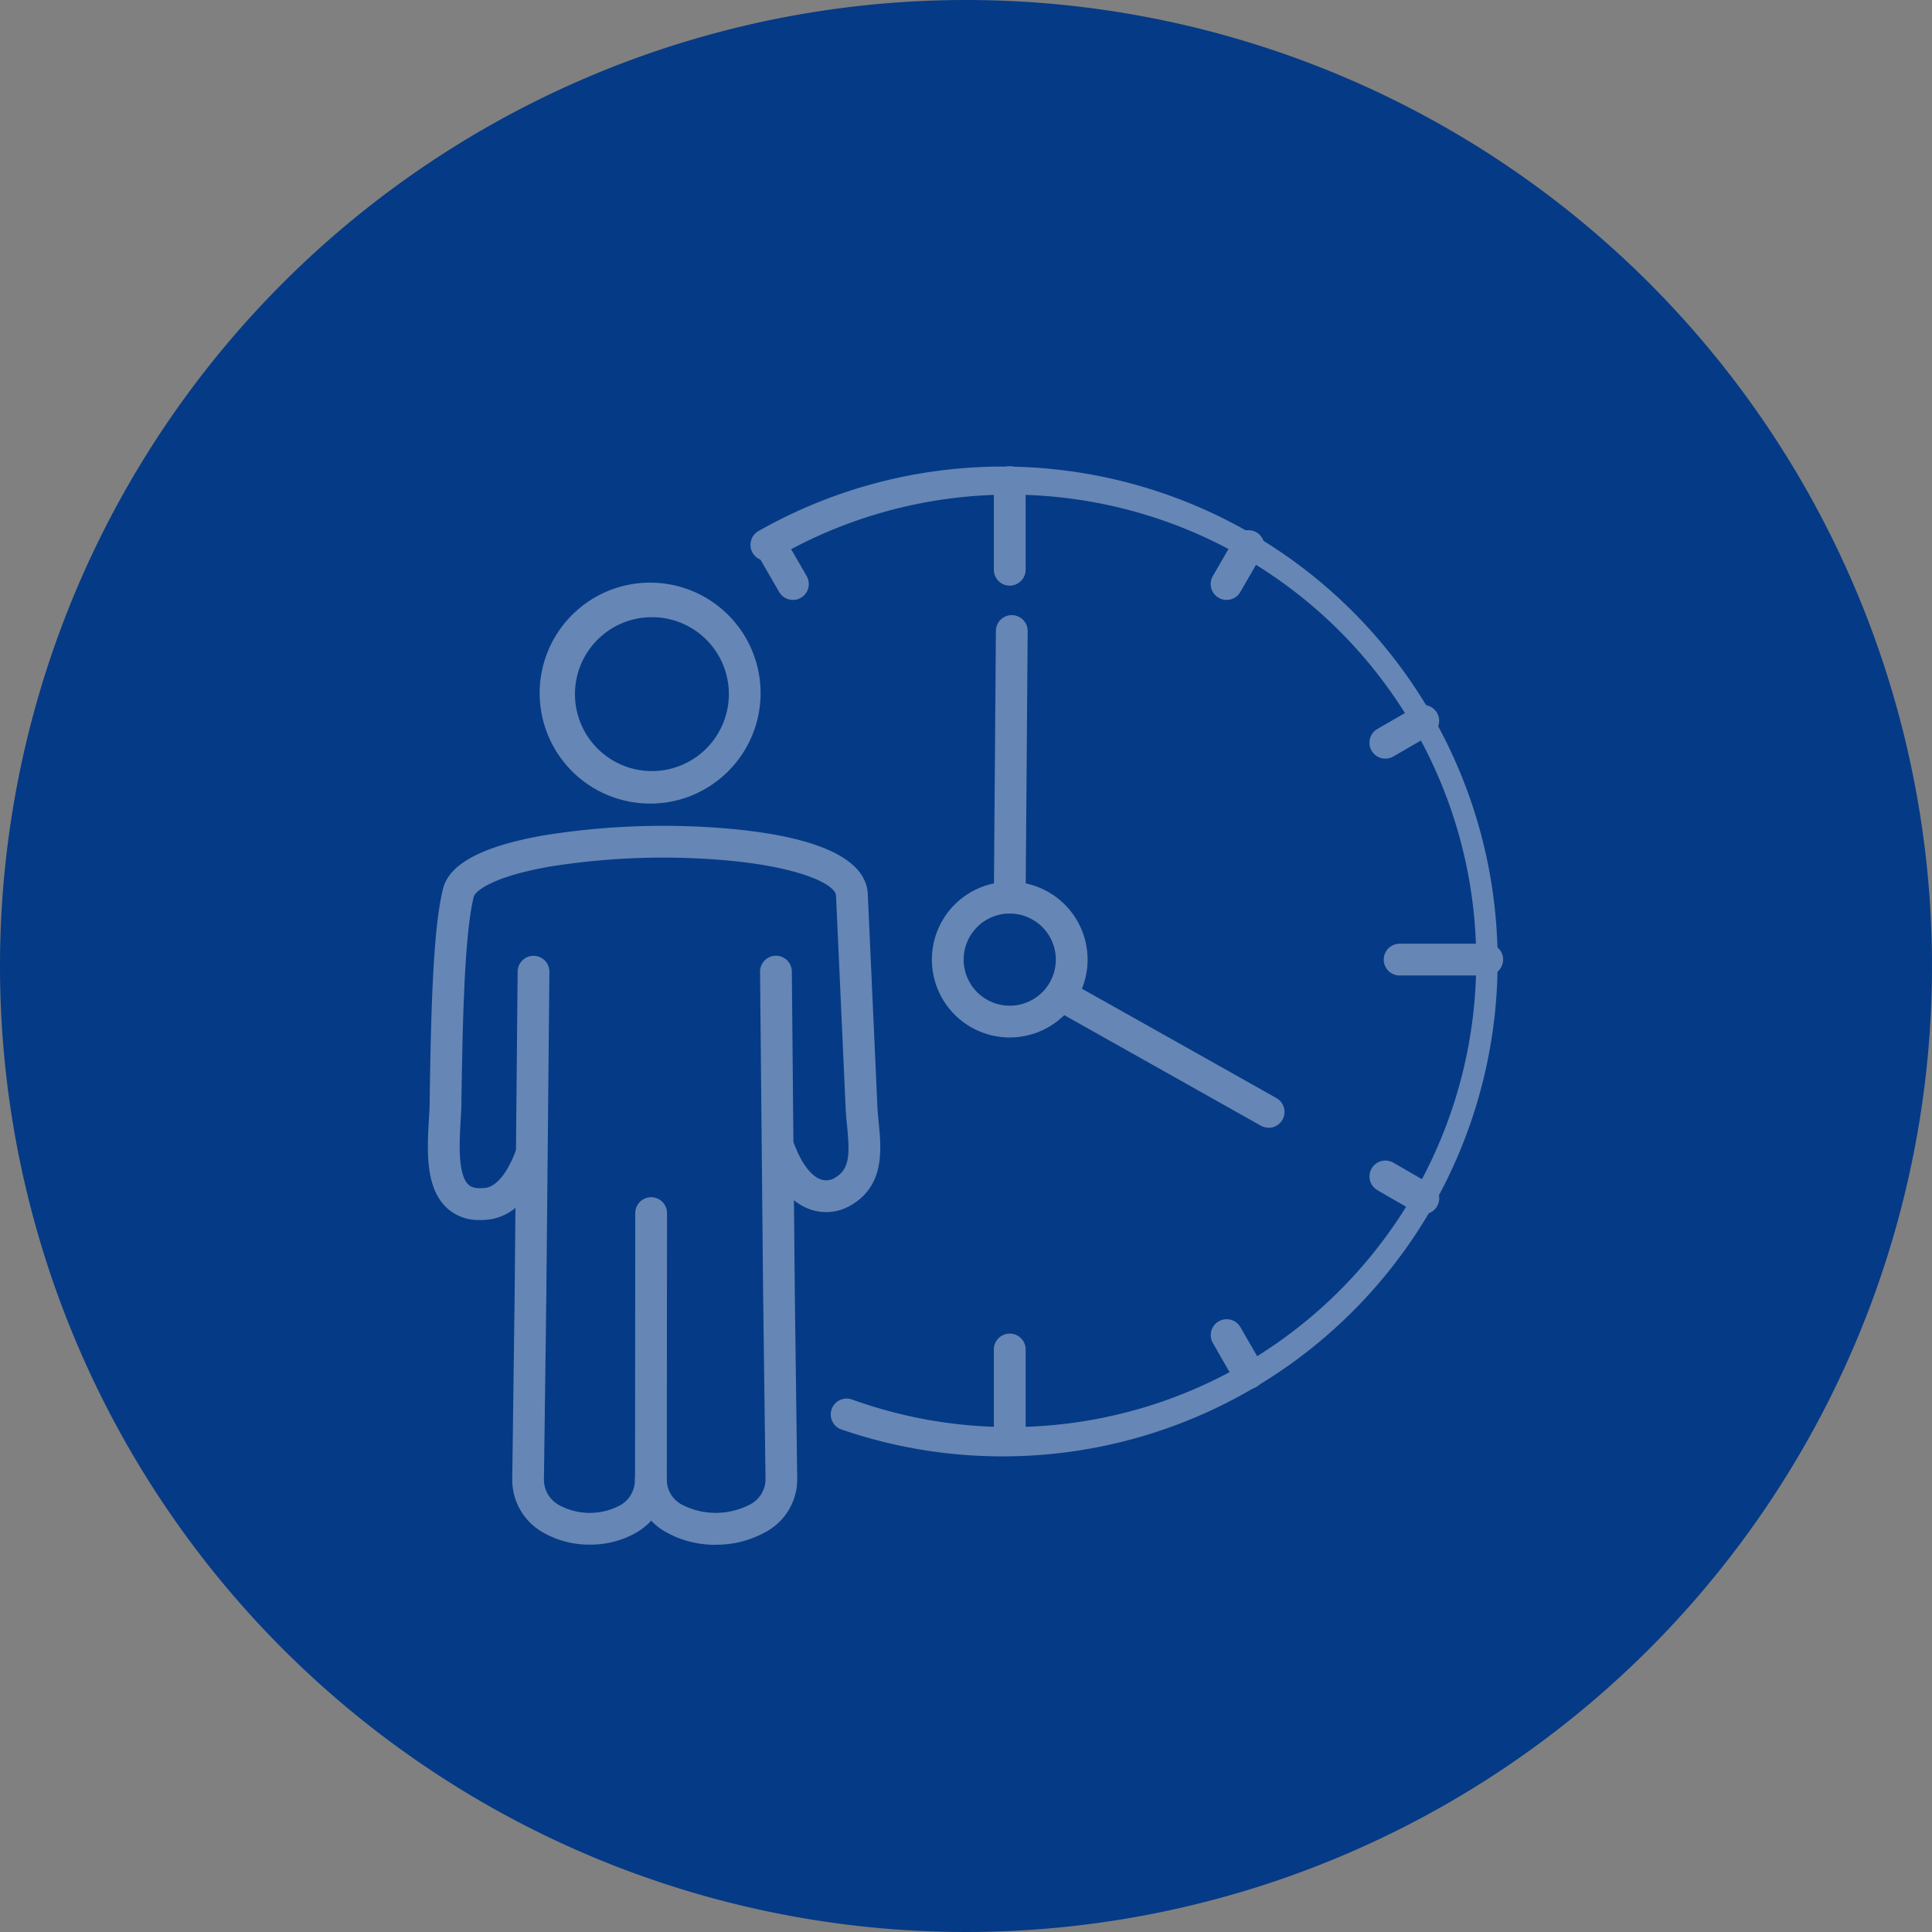 <svg xmlns="http://www.w3.org/2000/svg" width="125" height="125" viewBox="0 0 125 125">
  <rect x="0" y="0" width="125" height="125" fill="#808080" stroke="none"/>
  <g id="グループ_4110" data-name="グループ 4110" transform="translate(-12577 11112)">
    <path id="パス_150554" data-name="パス 150554" d="M62.5,0A62.5,62.5,0,1,1,0,62.5,62.5,62.5,0,0,1,62.5,0Z" transform="translate(12577 -11112)" fill="#053a86"/>
    <g id="グループ_3861" data-name="グループ 3861" transform="translate(12604.684 -11082.054)" opacity="0.388">
      <path id="パス_150486" data-name="パス 150486" d="M70.4,228.277a6.418,6.418,0,0,1-3.159-.788,3.853,3.853,0,0,1-2.062-3.432l.014-17.24a1.028,1.028,0,0,1,1.028-1.027h0a1.028,1.028,0,0,1,1.027,1.029l-.014,17.24a1.827,1.827,0,0,0,1.029,1.647,4.782,4.782,0,0,0,4.336-.027A1.847,1.847,0,0,0,73.621,224l-.154-11.832-.2-20.964a1.028,1.028,0,1,1,2.056-.019l.195,20.96.154,11.83a3.873,3.873,0,0,1-2.04,3.472,6.476,6.476,0,0,1-3.24.825" transform="translate(-51.776 -158.276)" fill="#fff"/>
      <path id="パス_150487" data-name="パス 150487" d="M3.353,174.779a3,3,0,0,1-2.155-.806C-.188,172.649-.045,170.2.07,168.223c.022-.385.044-.749.048-1.051l0-.282c.077-4.744.173-10.645.83-13.407.333-1.7,2.487-2.875,6.582-3.593a48.756,48.756,0,0,1,11.009-.5c4.452.3,9.788,1.294,9.924,4.312l.624,13.78c.014.311.047.645.082,1,.17,1.726.4,4.09-1.823,5.359a3.11,3.11,0,0,1-2.626.247c-1.239-.445-2.228-1.619-2.94-3.49a1.028,1.028,0,1,1,1.922-.731c.64,1.684,1.348,2.155,1.713,2.286a1.057,1.057,0,0,0,.913-.1c.962-.548.979-1.492.794-3.371-.036-.365-.073-.741-.09-1.107l-.624-13.78c-.034-.755-2.541-1.984-8.009-2.353a46.531,46.531,0,0,0-10.515.475c-3.866.678-4.863,1.651-4.921,1.968,0,.019-.007.038-.012.057-.609,2.53-.707,8.572-.779,12.984l0,.282c-.005.345-.028.73-.051,1.137-.081,1.385-.2,3.477.5,4.144.076.072.307.294,1,.222l.041,0c.719-.046,1.446-.9,2-2.347a1.028,1.028,0,1,1,1.921.731c-1.152,3.03-2.844,3.6-3.764,3.666a4.568,4.568,0,0,1-.458.024" transform="translate(-0.001 -125.793)" fill="#fff"/>
      <path id="パス_150488" data-name="パス 150488" d="M31.579,228.268a5.973,5.973,0,0,1-2.99-.762,3.914,3.914,0,0,1-2.037-3.524l.154-11.836L26.9,191.19a1.028,1.028,0,0,1,1.028-1.018h.01a1.028,1.028,0,0,1,1.018,1.038l-.2,20.96-.154,11.838a1.885,1.885,0,0,0,1.021,1.726,4.171,4.171,0,0,0,3.84.025,1.863,1.863,0,0,0,1.023-1.7,1.028,1.028,0,0,1,1.027-1.029h0a1.028,1.028,0,0,1,1.028,1.028,3.891,3.891,0,0,1-2.057,3.484,5.92,5.92,0,0,1-2.913.726" transform="translate(-21.093 -158.277)" fill="#fff"/>
      <path id="パス_150489" data-name="パス 150489" d="M42.915,87.718a7.147,7.147,0,1,1,3.55-.961,7.041,7.041,0,0,1-3.55.961M43,75.659a4.978,4.978,0,1,0,4.978,4.978A4.97,4.97,0,0,0,43,75.659" transform="translate(-28.506 -65.673)" fill="#fff"/>
      <path id="パス_150490" data-name="パス 150490" d="M179.144,102.265h-.008a1.028,1.028,0,0,1-1.02-1.036l.132-17.25a1.028,1.028,0,0,1,1.028-1.02h.008a1.028,1.028,0,0,1,1.02,1.036l-.132,17.25a1.028,1.028,0,0,1-1.028,1.02" transform="translate(-141.498 -73.106)" fill="#fff"/>
      <path id="パス_150491" data-name="パス 150491" d="M210.589,208.2a1.023,1.023,0,0,1-.5-.132l-12.946-7.279A1.028,1.028,0,0,1,198.148,199l12.946,7.28a1.028,1.028,0,0,1-.5,1.924" transform="translate(-156.194 -165.182)" fill="#fff"/>
      <path id="パス_150492" data-name="パス 150492" d="M163.654,176.939a5.037,5.037,0,1,1,5.037-5.037,5.043,5.043,0,0,1-5.037,5.037m0-8.018a2.981,2.981,0,1,0,2.981,2.981,2.984,2.984,0,0,0-2.981-2.981" transform="translate(-126.008 -139.761)" fill="#fff"/>
      <path id="パス_150493" data-name="パス 150493" d="M179.144,43.822a1.028,1.028,0,0,1-1.028-1.028V37.125a1.028,1.028,0,1,1,2.056,0v5.669a1.028,1.028,0,0,1-1.028,1.028" transform="translate(-141.498 -35.877)" fill="#fff"/>
      <path id="パス_150494" data-name="パス 150494" d="M307.509,188.421H301.84a1.028,1.028,0,1,1,0-2.056h5.669a1.028,1.028,0,0,1,0,2.056" transform="translate(-238.969 -155.253)" fill="#fff"/>
      <path id="パス_150495" data-name="パス 150495" d="M179.145,316.786a1.028,1.028,0,0,1-1.028-1.028v-5.669a1.028,1.028,0,1,1,2.056,0v5.669a1.028,1.028,0,0,1-1.028,1.028" transform="translate(-141.499 -252.724)" fill="#fff"/>
      <path id="パス_150496" data-name="パス 150496" d="M117.885,99.311a31.959,31.959,0,0,1-10.409-1.733,1.028,1.028,0,1,1,.668-1.944,30.165,30.165,0,1,0-5.014-54.42,1.028,1.028,0,1,1-1.044-1.771,32.02,32.02,0,1,1,15.8,59.868" transform="translate(-80.697 -35.03)" fill="#fff"/>
      <path id="パス_150497" data-name="パス 150497" d="M105.427,60.74a1.027,1.027,0,0,1-.891-.514l-1.417-2.454a1.028,1.028,0,0,1,1.781-1.028l1.417,2.455a1.028,1.028,0,0,1-.889,1.542" transform="translate(-81.81 -51.871)" fill="#fff"/>
      <path id="パス_150498" data-name="パス 150498" d="M247.384,60.739a1.028,1.028,0,0,1-.889-1.542l1.417-2.454a1.028,1.028,0,1,1,1.781,1.028l-1.417,2.454a1.028,1.028,0,0,1-.891.514" transform="translate(-195.71 -51.87)" fill="#fff"/>
      <path id="パス_150499" data-name="パス 150499" d="M297.342,114.7a1.028,1.028,0,0,1-.515-1.918l2.455-1.417a1.028,1.028,0,1,1,1.028,1.781l-2.454,1.417a1.022,1.022,0,0,1-.513.138" transform="translate(-235.395 -95.564)" fill="#fff"/>
      <path id="パス_150500" data-name="パス 150500" d="M299.8,258.08a1.022,1.022,0,0,1-.513-.138l-2.455-1.417a1.028,1.028,0,0,1,1.028-1.781l2.455,1.417a1.028,1.028,0,0,1-.515,1.918" transform="translate(-235.396 -209.465)" fill="#fff"/>
      <path id="パス_150501" data-name="パス 150501" d="M248.8,309.073a1.027,1.027,0,0,1-.891-.514L246.5,306.1a1.028,1.028,0,1,1,1.781-1.028l1.417,2.454a1.028,1.028,0,0,1-.889,1.542" transform="translate(-195.711 -249.15)" fill="#fff"/>
    </g>
  </g>
</svg>
